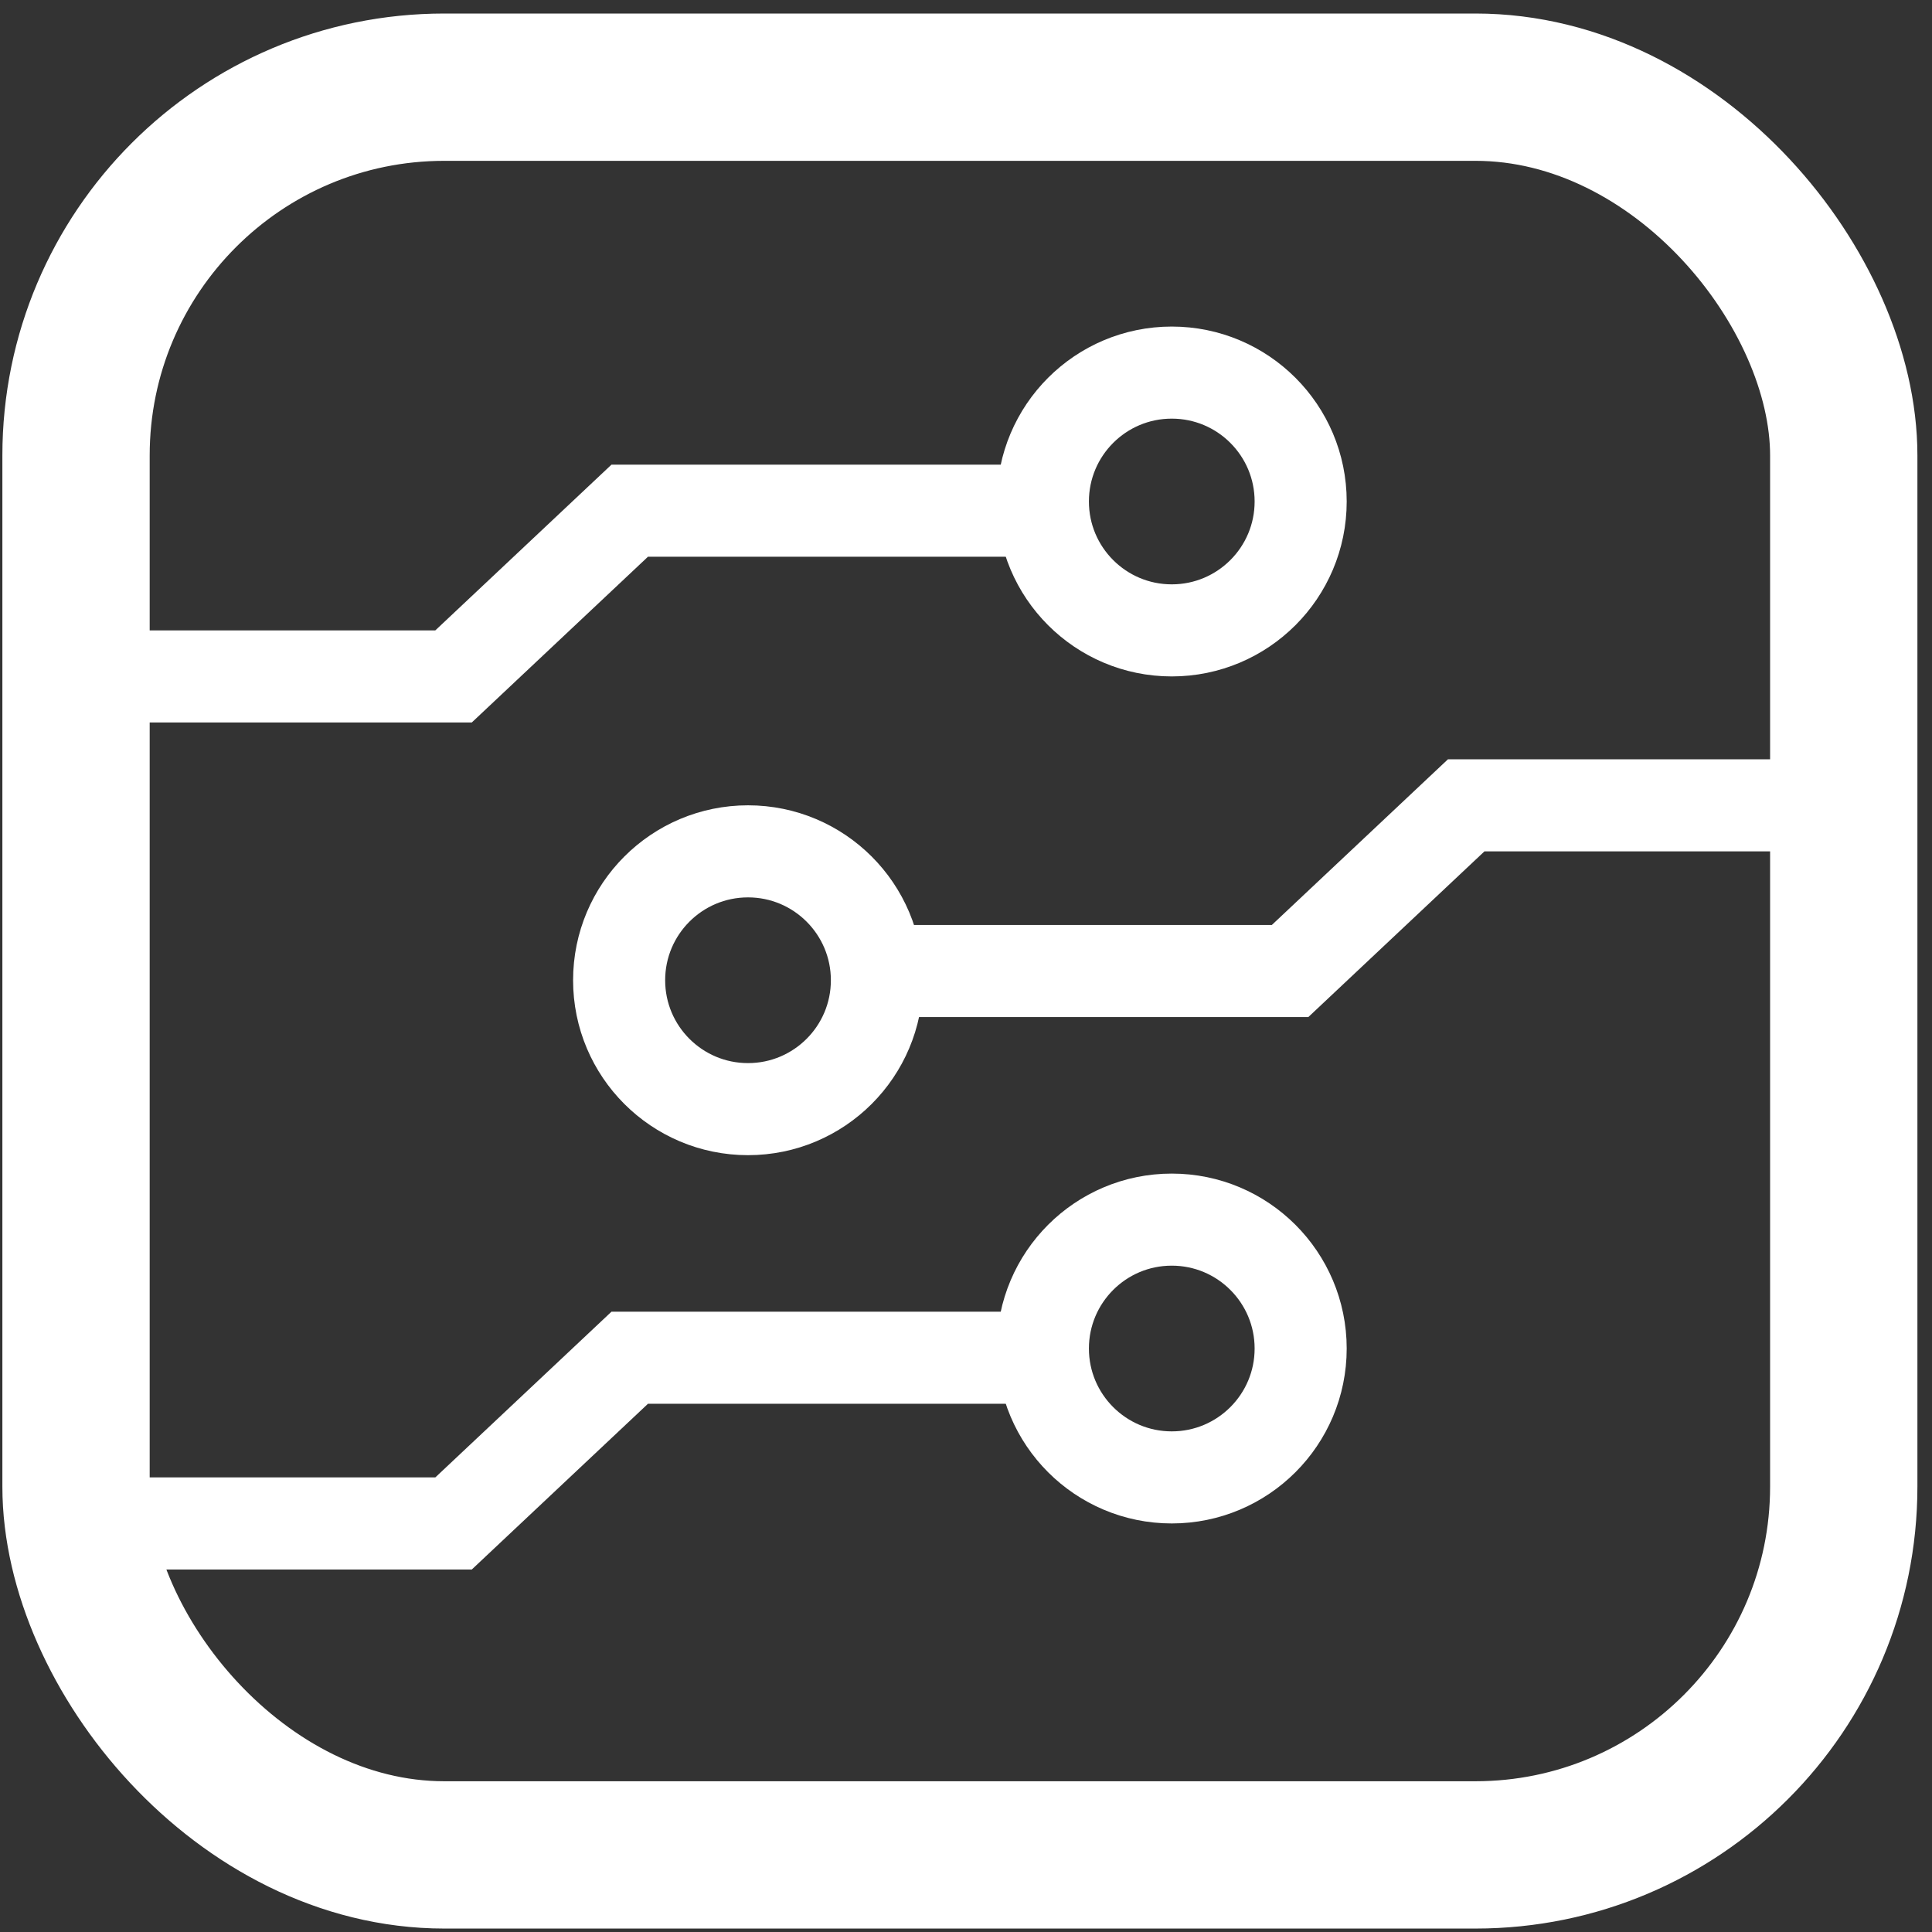 <svg width="105" height="105" viewBox="0 0 105 105" fill="none" xmlns="http://www.w3.org/2000/svg">
<rect x="0" y="0" width="105" height="105" fill="#333333" stroke="none"/>
<rect x="4.132" y="4.738" width="96.072" height="96.072" rx="20.015" stroke="white" stroke-width="8.006"/>
<path d="M7.137 36.762H24.65L34.224 27.755H57.174" stroke="white" stroke-width="5.004"/>
<circle cx="63.683" cy="27.255" r="7.005" stroke="white" stroke-width="5.004"/>
<path d="M7.137 82.796H24.65L34.224 73.79H57.174" stroke="white" stroke-width="5.004"/>
<circle cx="63.683" cy="73.289" r="7.005" stroke="white" stroke-width="5.004"/>
<path d="M97.199 43.767L79.686 43.767L70.112 52.774L47.162 52.774" stroke="white" stroke-width="5.004"/>
<circle cx="40.653" cy="53.274" r="7.005" transform="rotate(-180 40.653 53.274)" stroke="white" stroke-width="5.004"/>
</svg>
